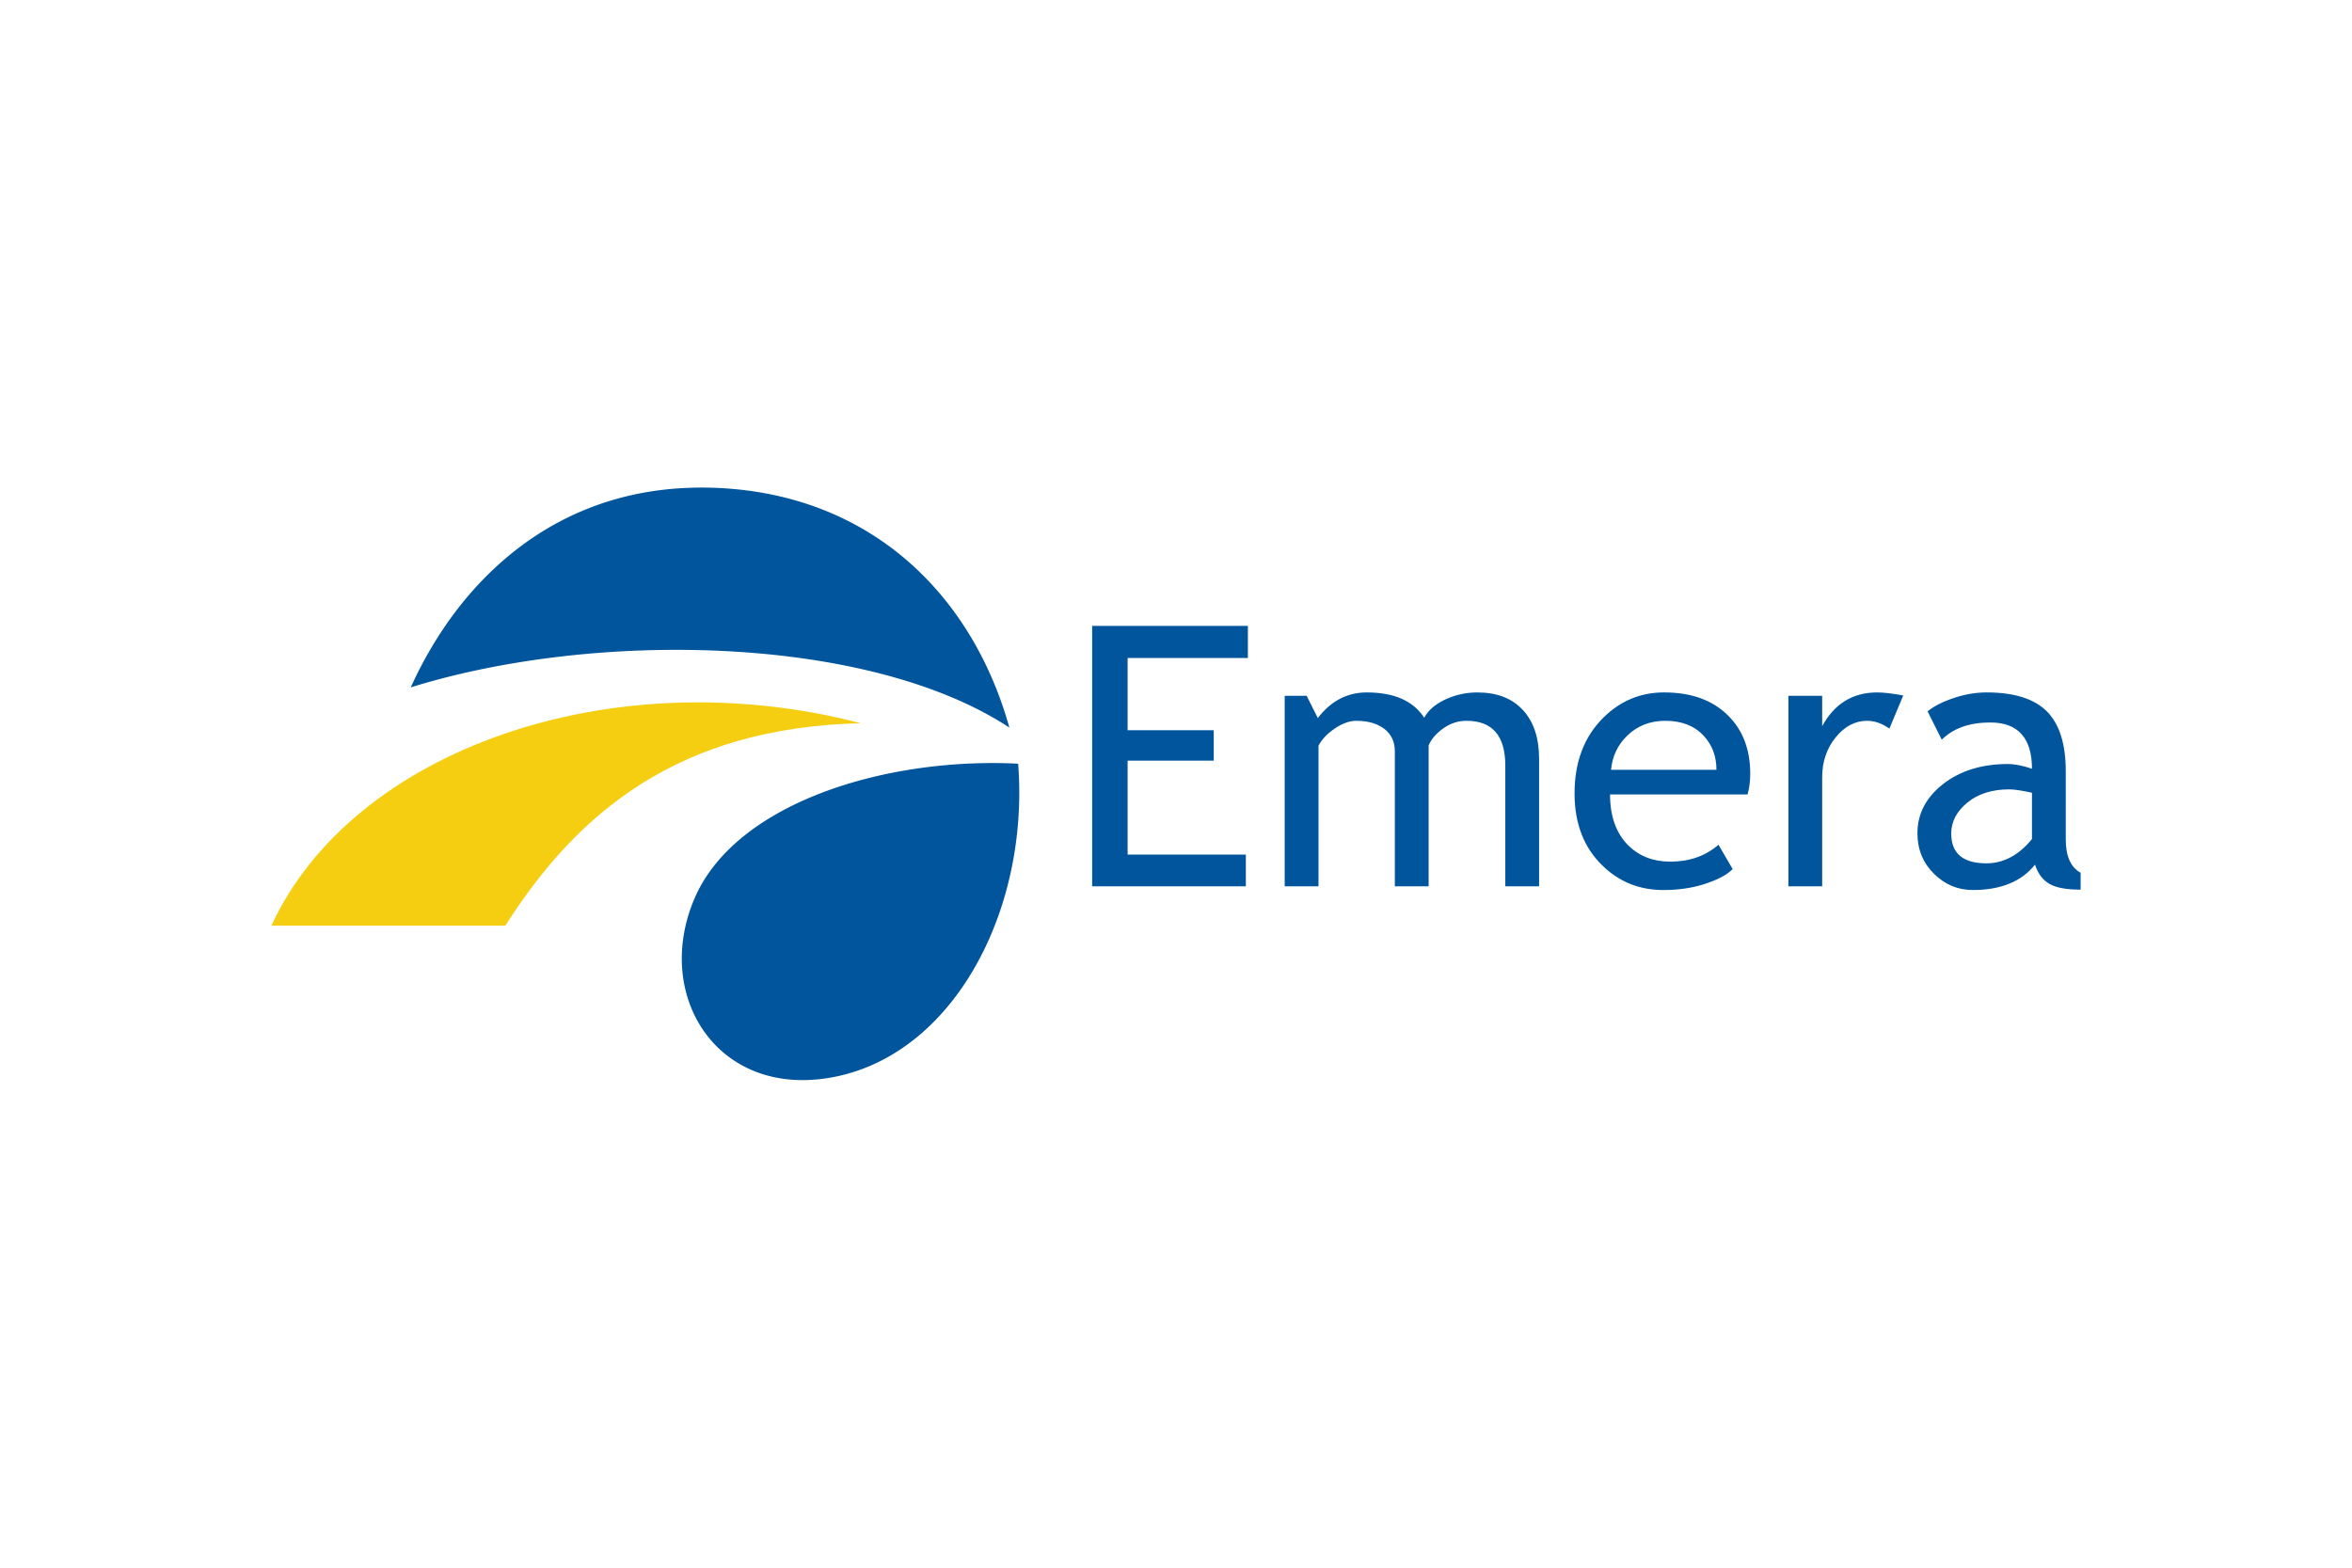 <?xml version="1.0" encoding="UTF-8"?> <svg xmlns="http://www.w3.org/2000/svg" height="800" width="1200" viewBox="-25.104 -13.705 217.567 82.232"><path d="M38.766.017c-12.821.406-21.419 8.637-25.875 18.469 17.08-5.322 42.318-4.86 55.375 3.719C65.014 10.559 56.341 1.397 42.86.142a32.724 32.724 0 00-4.094-.125zm28 25.469c-11.723-.007-24.087 4.273-27.625 12.531-3.774 8.799 1.872 18.097 12.062 16.656 11.616-1.645 18.944-15.287 17.875-29.125-.773-.039-1.531-.062-2.312-.062z" fill="#00559d" fill-rule="evenodd"></path><path d="M0 40.532h21.641c6.685-10.523 16.079-18.335 32.881-18.73C31.465 15.8 7.481 24.291 0 40.532" fill="#f5ce11" fill-rule="evenodd"></path><path d="M75.922 12.797v24.094h14.219v-2.938H79.203v-8.688h7.969v-2.812h-7.969v-6.688h11.125v-2.969H75.922zm25.406 6.156c-1.812 0-3.325.793-4.531 2.375l-1.031-2.062h-2.031v17.625h3.125v-13c.298-.581.787-1.11 1.5-1.594.708-.483 1.375-.719 2-.719 1.074 0 1.94.252 2.594.75.649.503.969 1.193.969 2.062v12.5h3.125V23.86c.239-.591.716-1.13 1.375-1.594.659-.464 1.368-.688 2.125-.688 2.402 0 3.594 1.383 3.594 4.156v11.156h3.125V25.11c0-1.953-.504-3.452-1.5-4.531-1.001-1.084-2.397-1.625-4.219-1.625-1.006 0-2.012.207-2.969.656-.957.449-1.586 1.023-1.938 1.688-1.011-1.567-2.788-2.344-5.312-2.344zm27.5 0c-2.163 0-4.048.771-5.625 2.344-1.768 1.753-2.656 4.09-2.656 7 0 2.798.87 5.032 2.594 6.688 1.543 1.504 3.413 2.25 5.625 2.25 1.538 0 2.938-.224 4.188-.688 1.001-.351 1.735-.767 2.219-1.25l-1.312-2.25c-1.196 1.04-2.682 1.562-4.469 1.562-1.567 0-2.843-.502-3.844-1.469-1.128-1.108-1.719-2.685-1.719-4.75h12.719c.166-.581.25-1.213.25-1.906 0-2.246-.681-4.044-2.062-5.406-1.426-1.416-3.392-2.125-5.906-2.125zm19.719 0c-2.251 0-3.956 1.03-5.094 3.125v-2.812h-3.125v17.625h3.125V26.797c0-1.436.42-2.667 1.25-3.688.83-1.02 1.798-1.531 2.906-1.531.693 0 1.384.245 2.062.719l1.281-3.062c-1.05-.195-1.845-.281-2.406-.281zm10.125 0c-.952 0-1.955.153-3 .5-1.05.347-1.878.767-2.469 1.25l1.312 2.625c1.055-1.055 2.547-1.594 4.5-1.594 2.544 0 3.844 1.43 3.844 4.281-.835-.288-1.591-.438-2.25-.438-2.422 0-4.433.644-6 1.875-1.562 1.235-2.344 2.744-2.344 4.531 0 1.489.516 2.749 1.531 3.75 1.016 1.006 2.212 1.5 3.594 1.5 2.578 0 4.495-.776 5.75-2.344.274.835.714 1.42 1.344 1.781.635.366 1.601.531 2.875.531v-1.562c-.923-.513-1.375-1.551-1.375-3.094V26.235c0-2.534-.593-4.369-1.75-5.531-1.162-1.162-3.009-1.75-5.562-1.75zm-29.719 2.625c1.489 0 2.667.452 3.531 1.375.791.845 1.188 1.897 1.188 3.156h-9.75c.122-1.274.628-2.328 1.531-3.188.942-.898 2.103-1.344 3.5-1.344zm31.812 6.344c.396 0 1.103.093 2.094.312v4.281c-1.221 1.504-2.637 2.25-4.219 2.25-2.158 0-3.25-.919-3.25-2.75 0-1.108.504-2.064 1.5-2.875.996-.816 2.293-1.219 3.875-1.219z" fill="#00559d"></path></svg> 